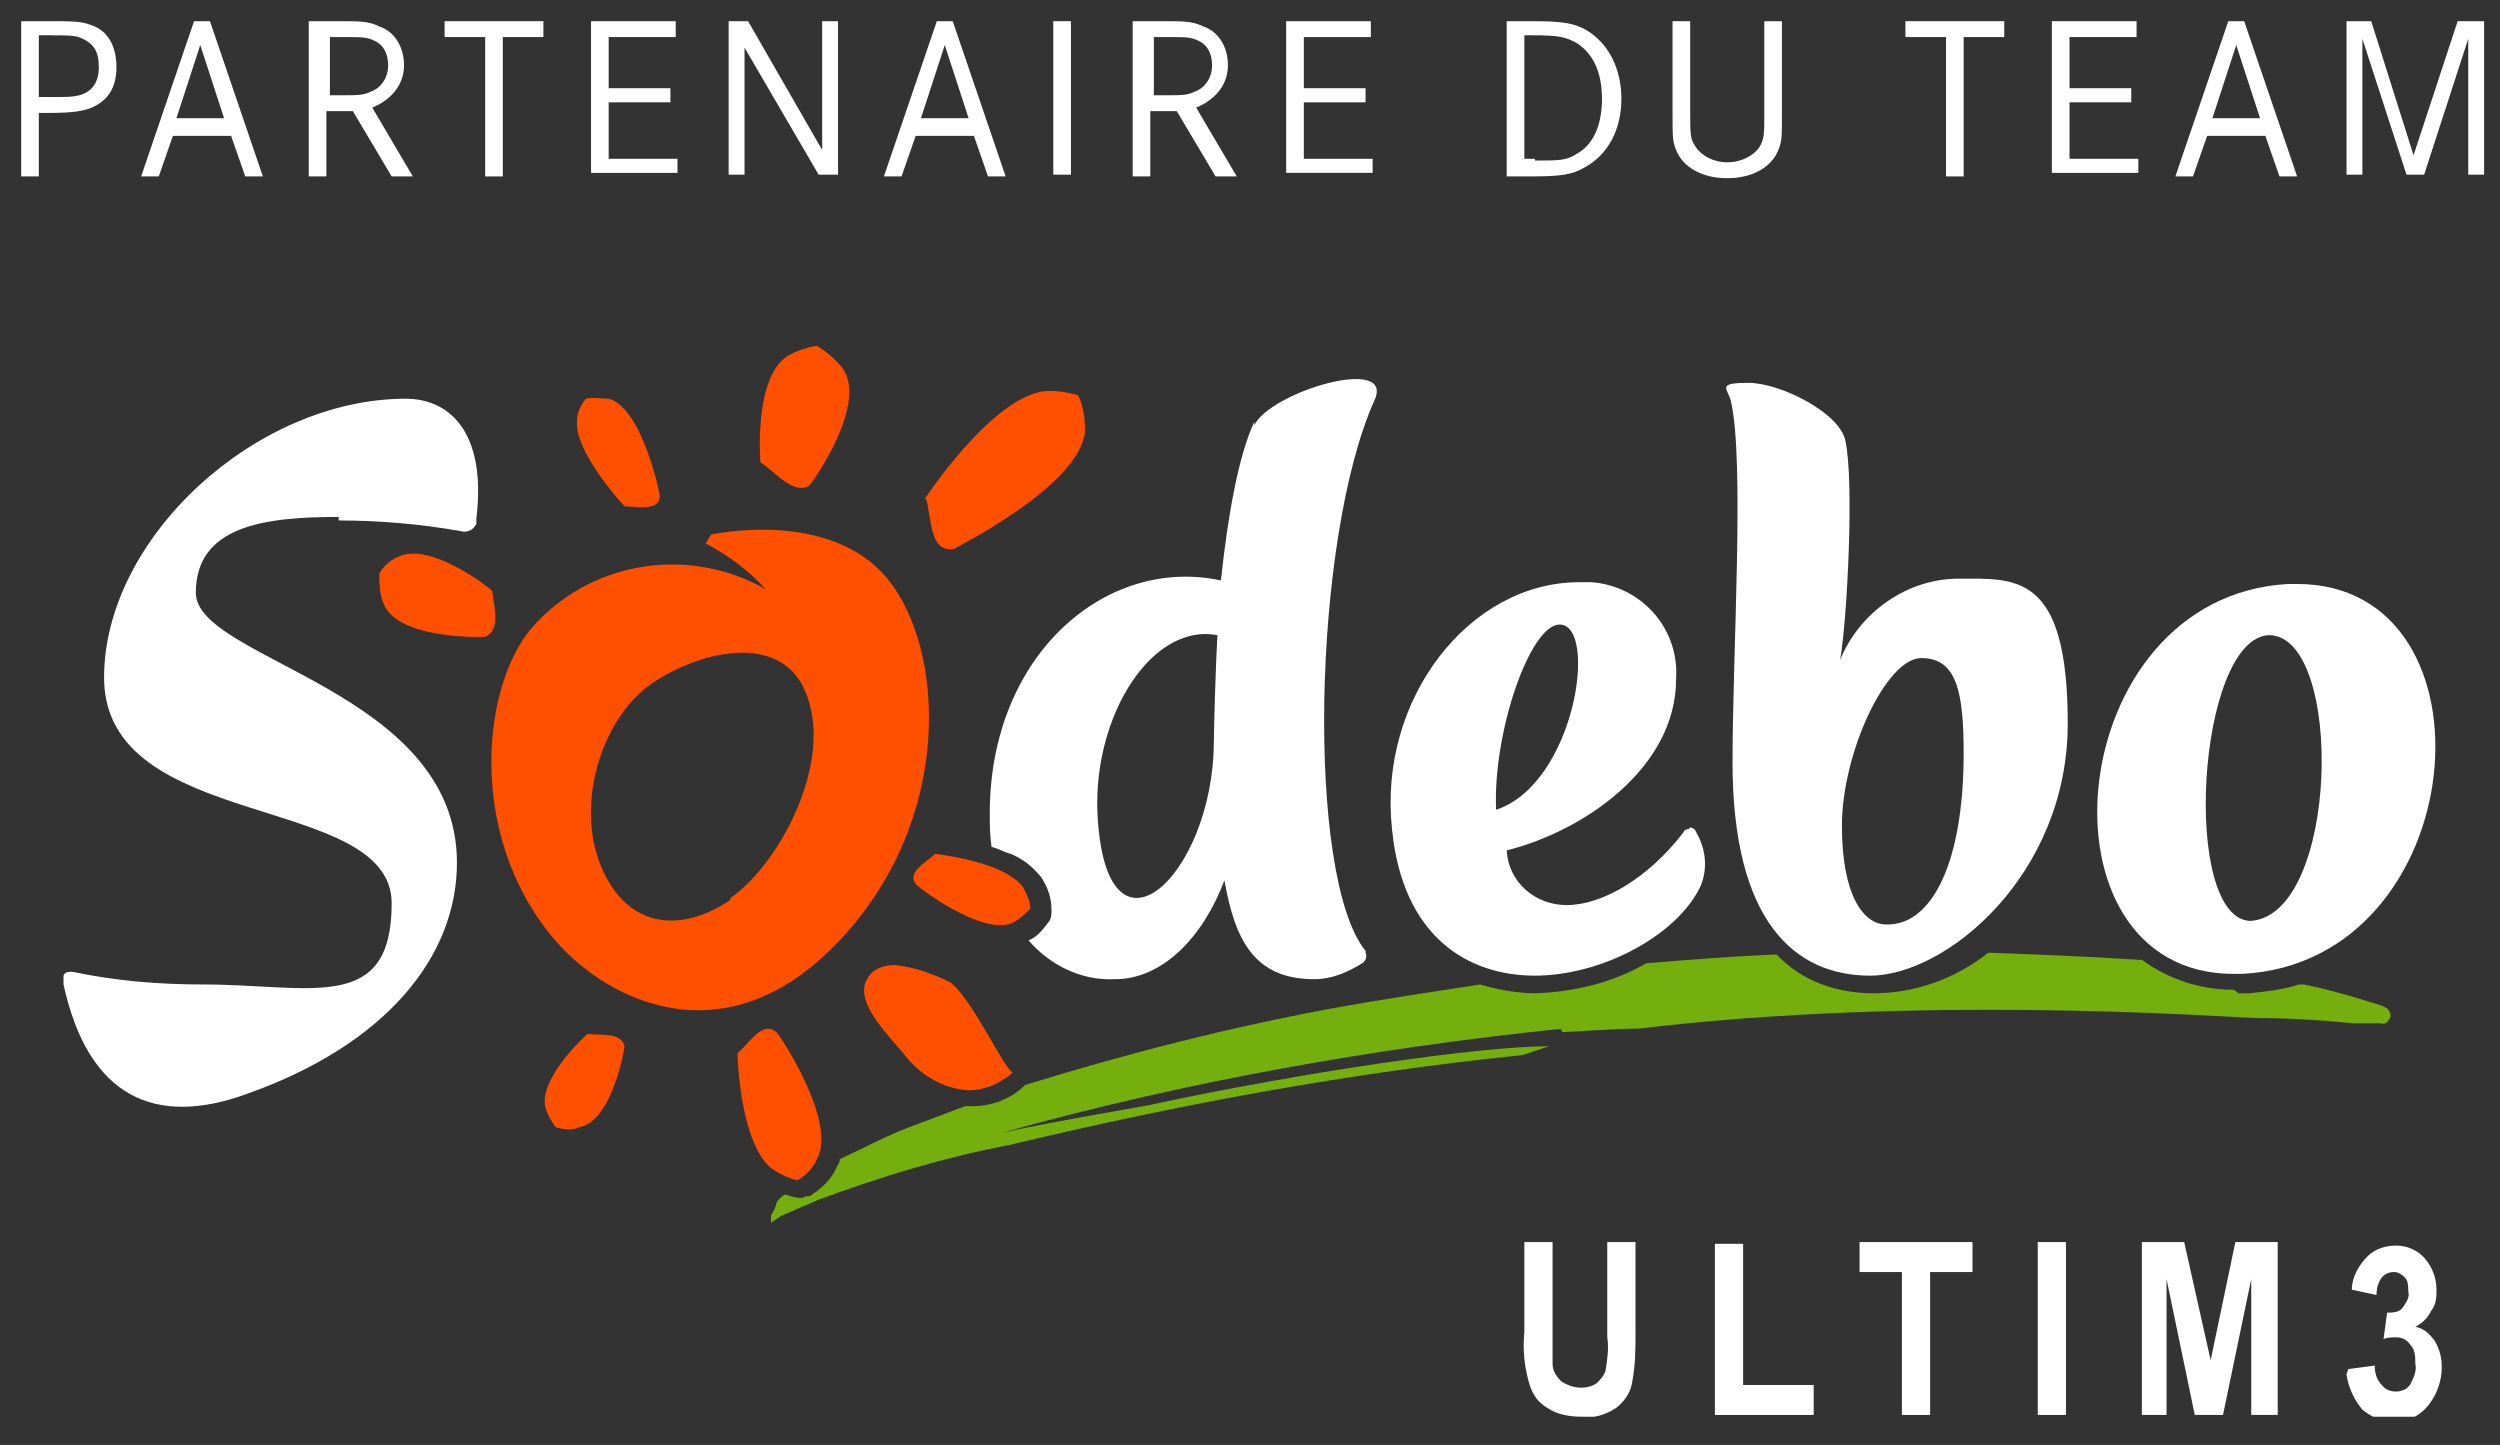 <?xml version="1.0" encoding="UTF-8"?>
<svg id="Calque_1" data-name="Calque 1" xmlns="http://www.w3.org/2000/svg" xmlns:xlink="http://www.w3.org/1999/xlink" version="1.1" viewBox="0 0 141.7 81.9">
  <rect x="0" y="0" width="141.7" height="81.9" fill="#333333" stroke="none"/>
  <defs>
    <style>
      .cls-1 {
        clip-path: url(#clippath);
      }

      .cls-2 {
        fill: none;
      }

      .cls-2, .cls-3, .cls-4, .cls-5 {
        stroke-width: 0px;
      }

      .cls-3 {
        fill: #74af0d;
      }

      .cls-6 {
        isolation: isolate;
      }

      .cls-4 {
        fill: #fff;
      }

      .cls-5 {
        fill: #ff5000;
      }
    </style>
    <clipPath id="clippath">
      <rect class="cls-2" x="3.6" y="19.6" width="134.8" height="60.7"/>
    </clipPath>
  </defs>
  <g id="Groupe_1408" data-name="Groupe 1408">
    <g class="cls-1">
      <g id="Groupe_1407" data-name="Groupe 1407">
        <path id="Tracé_3247" data-name="Tracé 3247" class="cls-4" d="M86.4,70.4h1.6v5.3c0,.5,0,1.1,0,1.6,0,.4.2.7.5,1,.6.4,1.4.5,2,.1.2-.2.4-.4.5-.7.1-.6.2-1.3.1-1.9v-5.4h1.6v5.1c0,1,0,1.9-.2,2.9-.1.6-.5,1.1-.9,1.4-.6.4-1.3.6-1.9.5-.7,0-1.4-.1-2-.5-.5-.3-.8-.7-1-1.3-.3-1-.4-2-.3-3v-5.2Z"/>
        <path id="Tracé_3248" data-name="Tracé 3248" class="cls-4" d="M97.2,80.2v-9.7h1.6v8h4v1.7h-5.7Z"/>
        <path id="Tracé_3249" data-name="Tracé 3249" class="cls-4" d="M107.8,80.2v-8.1h-2.4v-1.7h6.4v1.7h-2.4v8.1h-1.6Z"/>
        <rect id="Rectangle_1503" data-name="Rectangle 1503" class="cls-4" x="115.5" y="70.4" width="1.6" height="9.8"/>
        <path id="Tracé_3250" data-name="Tracé 3250" class="cls-4" d="M121.4,80.2v-9.8h2.4l1.5,6.7,1.4-6.7h2.4v9.8h-1.5v-7.7l-1.6,7.7h-1.6l-1.6-7.7v7.7h-1.5Z"/>
        <path id="Tracé_3251" data-name="Tracé 3251" class="cls-4" d="M133.1,77.6l1.5-.2c0,.4.1.8.4,1.1.3.4.9.5,1.4.2,0,0,.1-.1.2-.2.2-.4.4-.8.3-1.2,0-.4,0-.8-.3-1.1-.2-.3-.5-.4-.8-.4-.2,0-.5,0-.7.1l.2-1.5c.3,0,.7,0,.9-.3.2-.3.4-.6.3-.9,0-.3,0-.6-.2-.8-.2-.2-.4-.3-.6-.3-.3,0-.5.1-.7.3-.2.3-.3.6-.3,1l-1.4-.3c0-.7.4-1.4.9-1.9.4-.4,1-.6,1.6-.6.7,0,1.3.3,1.7.8.4.5.6,1.1.6,1.7,0,.4,0,.8-.3,1.2-.2.4-.5.7-.9.9.5.1.8.4,1.1.8.3.5.4,1,.4,1.5,0,.8-.3,1.6-.8,2.2-.5.6-1.2.9-1.9.9-.7,0-1.3-.3-1.8-.7-.5-.6-.8-1.3-.9-2"/>
        <path id="Tracé_3252" data-name="Tracé 3252" class="cls-4" d="M19.2,29.5c2.3,0,4.6.2,6.9.6.3.1.7,0,.9-.4,0,0,0-.2,0-.3.6-5-1.6-6.8-4-6.8-8.5,0-17.1,7.9-17.1,15.8,0,8.8,16.3,6.5,16.3,12.8s-4.6,4.6-10.7,4.6c-2.5,0-4.9-.2-7.3-.7-.6-.1-.7.2-.6.7,1.4,6.4,5.2,8.1,10.4,6.2,7.9-2.8,11.9-7.8,11.9-13.1,0-9.8-14.8-11.5-14.8-15.3s3.9-4.3,8.1-4.3"/>
        <path id="Tracé_3253" data-name="Tracé 3253" class="cls-5" d="M52.4,28.3s3.6-5.5,6.6-6.1c.7-.1,1.4,0,2.1.2.3.6.4,1.3.4,2-.2,3.1-7.3,6.6-7.4,6.7-1.4.3-1.3-1.7-1.6-2.8"/>
        <path id="Tracé_3254" data-name="Tracé 3254" class="cls-5" d="M43.1,26.2s-.4-4.7,1.5-6c.5-.3,1.1-.5,1.7-.6.5.3,1,.7,1.4,1.2,1.6,2-1.7,6.6-1.8,6.7-.9.6-1.9-.7-2.8-1.3"/>
        <path id="Tracé_3255" data-name="Tracé 3255" class="cls-5" d="M35.4,28.7s-2.8-3-2.7-4.8c0-.5.2-.9.5-1.3.4-.1.9,0,1.3,0,1.9.5,2.9,5.4,2.9,5.5,0,.9-1.3.6-2,.6"/>
        <path id="Tracé_3256" data-name="Tracé 3256" class="cls-5" d="M33.3,58.6s-2.7,2.4-2.4,4.1c.1.4.3.8.6,1.2.4.1.9.2,1.3,0,1.9-.3,2.6-4.5,2.6-4.6-.2-.8-1.3-.6-2.1-.7"/>
        <path id="Tracé_3257" data-name="Tracé 3257" class="cls-5" d="M27.8,33.4s-3.2-2.6-5.1-1.9c-.5.2-.9.5-1.2,1,0,.5,0,1.1.2,1.6.7,2.2,5.7,2,5.8,2,.9-.4.5-1.7.4-2.6"/>
        <path id="Tracé_3258" data-name="Tracé 3258" class="cls-5" d="M53,48.4s3.9.4,5,1.9c.2.4.4.8.4,1.2-.3.3-.6.6-1,.8-1.7.8-5.5-2.1-5.5-2.2-.5-.7.6-1.2,1.1-1.7"/>
        <path id="Tracé_3259" data-name="Tracé 3259" class="cls-3" d="M126.6,56.1c-1.9,0-3.7-.6-5.2-1.7,0,0-.2,0-.2,0-3-.2-5.8-.3-8.5-.4-1.9,1.5-4.2,2.3-6.5,2.3-2.1,0-4.1-.7-5.5-2.2-2.5.1-5,.3-7.4.5-1.9,1.1-4,1.6-6.2,1.7-1.1,0-2.2-.2-3.2-.5-2.6.4-5.3.8-8.1,1.3-6,1.1-11.9,2.6-17.7,4.4-.8.8-1.9,1.2-3,1.2-.1,0-.3,0-.4,0-1.1.4-2.1.8-3.2,1.2-1.3.5-2.6,1.2-3.9,1.8,0,.2-.1.3-.2.5-.3.7-.9,1.2-1.5,1.6-.1,0-.3,0-.4.1,0,0,0,0-.1,0-.3,0-.6-.1-.9-.2-.2.1-.4.3-.5.5,0,.2-.2.5-.3.7h0c0,0,0,.1,0,.1v.2s0,.1,0,.1l.6-.4c.7-.3,1.4-.6,2.1-.9,3.5-1.3,7.1-2.4,10.8-3.1,9.6-2.3,19.3-4.1,29.1-5.1l1.5-.5c-4,0-14.1,1.5-22.5,3.3.2,0-5.3.9-8.5,1.6,10.4-2.9,21.1-4.8,31.8-5.9,0,0,0,0,0,0-.1,0-.2.1,0,.2.2,0,3-.2,4.3-.2,15.9-1.9,32.4-.7,34.9-.6,1.7,0,3.6.1,5.6.3h1.5c.3.1.5-.1.6-.4,0-.3-.2-.5-.5-.6l-1.3-.4c-1-.3-2.1-.6-3.1-.8-.1,0-.2,0-.3,0-.9.3-1.9.4-2.8.5-.2,0-.4,0-.6,0"/>
        <path id="Tracé_3260" data-name="Tracé 3260" class="cls-5" d="M53.9,55.7c-1-.5-2.1-.9-3.2-1-.6,0-1.2.2-1.5.7-.8,1.2.7,2.8,2,4.3.9,1.2,2.2,2,3.7,2.1.9,0,1.8-.4,2.5-1-.6-.4-2.2-4-3.5-5.1"/>
        <path id="Tracé_3261" data-name="Tracé 3261" class="cls-5" d="M43.6,58.3c-.7,0-1.3,1-1.8,1.4,0,0,.1,5,1.9,6.5.4.3,1,.6,1.5.7.5-.3.9-.7,1.1-1.2,1.2-2.1-2.2-7.2-2.3-7.2-.1-.1-.3-.2-.5-.2"/>
        <path id="Tracé_3262" data-name="Tracé 3262" class="cls-5" d="M40.3,30.3l-.3.5c1.3.7,2.4,1.5,3.4,2.6-4.2-2.4-9.6-1.7-13,1.9-3.1,3.2-4,11.9.9,17.8,2.6,3.2,9.4,7.3,16.1.4s6.2-16.7,2.9-20.7-10-2.5-10-2.5M41.4,51c-2.3,1.6-5.3,1.9-7-1.2-2-3.6-.5-9,2.6-11.1,2.7-1.8,6.8-2.7,8.4,0,2.2,3.9-1.1,10.2-4,12.2"/>
        <path id="Tracé_3263" data-name="Tracé 3263" class="cls-4" d="M68.8,42c0,7.7-6.2,13.4-6.6,4-.2-5.5,3.1-10.7,6.8-10-.1,1.9-.2,5.4-.2,6.1M71.1,23.9c-.9,1.9-1.5,5.3-1.9,9-6.5-1.4-13.1,4.2-13.1,13.2,0,.6,0,1.2.1,1.9.4.1.7.3,1.1.4.7.3,1.2.7,1.7,1.3.4.6.6,1.2.6,1.9,0,.2,0,.5-.2.7-.3.4-.6.8-1.1,1,1.2,1.4,3,2.3,4.9,2.2,2.7,0,5-2.4,6.2-5.6.6,3.4,1.7,5.6,5.1,5.6,1,0,1.9-.4,2.7-.9.2-.1.3-.4.2-.6,0,0,0,0,0-.1-3.4-4.2-3-23.4.5-31.2,1.2-2.6-5.9-.5-6.8,1.4"/>
        <path id="Tracé_3264" data-name="Tracé 3264" class="cls-4" d="M111,32.8c-2.9,0-5.6,1.9-6.7,4.6.4-2.3.8-10.1.3-12.4-.3-1.6-3.7-3.3-5.5-3.3s-1.2.3-1,1c.8,3.4.1,14.2.1,20.5,0,9,3.5,12.1,7.8,12.1s11.2-5.7,11.2-14.3-3-8.2-6.2-8.2M106.9,52.4c-1.2,0-2.5-1.5-2.5-5.6s2.5-9.5,4.5-9.5,2.4,1.9,2.4,5.4c0,6.2-1.8,9.7-4.3,9.7"/>
        <path id="Tracé_3265" data-name="Tracé 3265" class="cls-4" d="M130.2,33.1c-.2,0-.4,0-.5,0-12.9.7-14.7,22.1-3.1,22.1s.3,0,.5,0c13.1-.7,14.8-22.1,3.1-22.1M127.6,52.2s0,0,0,0c-4,0-3.1-16,1-16.2,0,0,0,0,0,0,4.3,0,4,16-1.1,16.2"/>
        <path id="Tracé_3266" data-name="Tracé 3266" class="cls-4" d="M95.7,47c-.1,0-.2,0-.3.2-2,2.6-4.6,4.1-6.6,4.1-1.8,0-3.3-1.3-3.4-3.1,4.4-1.1,9.6-4.7,9.6-9.7.2-2.9-2-5.3-4.8-5.5-.2,0-.5,0-.7,0-6.2,0-11.4,6.6-10.6,14,.6,6.1,4.3,8.3,8.1,8.3s8.1-2.3,9.4-5.1c.4-1,.3-2.1-.3-3.1,0-.1-.2-.2-.3-.2M88.4,35.4c2.2,0,.9,9-3.6,10.5-.2-4.3,1.9-10.5,3.6-10.5"/>
      </g>
    </g>
  </g>
  <g id="partenaire_du_team" data-name="partenaire du team" class="cls-6">
    <g class="cls-6">
      <path class="cls-4" d="M2.7,1.2c1.3,0,1.9,0,2.4.2,1,.3,1.5,1.2,1.5,2.4s-.5,1.9-1.4,2.3c-.5.2-1.1.3-2.4.3h-.6v3.6h-1V1.2h1.4ZM2.9,5.5c.9,0,1.2,0,1.6-.1.7-.2,1.1-.7,1.1-1.6s-.3-1.3-.9-1.6c-.4-.2-.8-.2-2-.2h-.5v3.5h.6Z"/>
      <path class="cls-4" d="M11.9,1.2l3,8.8h-1l-.8-2.3h-3.3l-.8,2.3h-1L11,1.2h.8ZM11.4,2.4l-1.4,4.3h2.7l-1.4-4.3Z"/>
      <path class="cls-4" d="M19.1,1.2c1.3,0,1.8,0,2.4.3.9.3,1.4,1.2,1.4,2.2s-.6,1.9-1.8,2.4l2.3,3.9h-1.2l-2.2-3.7h-1.5v3.7h-1V1.2h1.5ZM19.2,5.4c1.1,0,1.4,0,1.8-.2.6-.2,1-.8,1-1.5s-.3-1.2-.8-1.4c-.4-.2-.7-.2-1.9-.2h-.6v3.3h.6Z"/>
      <path class="cls-4" d="M30.8,1.2v.9h-2.3v7.9h-1V2.1h-2.3v-.9h5.5Z"/>
      <path class="cls-4" d="M38,5v.8h-3.5v3.2h3.9v.8h-4.9V1.2h4.8v.9h-3.8v2.9h3.5Z"/>
      <path class="cls-4" d="M42.4,1.2l4.2,7.3V1.2h.9v8.7h-1.1l-4.2-7.2v7.2h-.9V1.2h1.1Z"/>
      <path class="cls-4" d="M54,1.2l3,8.8h-1l-.8-2.3h-3.3l-.8,2.3h-1l3-8.8h.8ZM53.6,2.4l-1.4,4.3h2.7l-1.4-4.3Z"/>
      <path class="cls-4" d="M59.7,9.9V1.2h1v8.7h-1Z"/>
      <path class="cls-4" d="M65.8,1.2c1.3,0,1.8,0,2.4.3.9.3,1.4,1.2,1.4,2.2s-.6,1.9-1.8,2.4l2.3,3.9h-1.2l-2.2-3.7h-1.5v3.7h-1V1.2h1.5ZM65.9,5.4c1.1,0,1.4,0,1.8-.2.6-.2,1-.8,1-1.5s-.3-1.2-.8-1.4c-.4-.2-.7-.2-1.9-.2h-.6v3.3h.6Z"/>
      <path class="cls-4" d="M77.4,5v.8h-3.5v3.2h3.9v.8h-4.9V1.2h4.8v.9h-3.8v2.9h3.5Z"/>
      <path class="cls-4" d="M86.8,1.2c1.7,0,2.4.1,3.1.5,1.2.7,2,2.1,2,3.9s-.8,3.2-2.1,3.9c-.7.4-1.3.5-3.1.5h-1.3V1.2h1.4ZM87,9.1c1.4,0,1.8,0,2.4-.4.9-.5,1.4-1.6,1.4-3.1s-.5-2.6-1.5-3.2c-.6-.3-.9-.4-2.5-.4h-.4v7h.6Z"/>
      <path class="cls-4" d="M95.8,1.2v5.1c0,1.3,0,1.6.3,2,.3.5,1,.9,1.8.9s1.6-.4,1.9-1c.2-.4.2-.7.2-1.8V1.2h1v5.2c0,1.4,0,1.6-.2,2.1-.4,1-1.5,1.6-2.9,1.6s-2.5-.6-2.9-1.6c-.2-.5-.2-.7-.2-2.1V1.2h1Z"/>
      <path class="cls-4" d="M113.6,1.2v.9h-2.3v7.9h-1V2.1h-2.3v-.9h5.5Z"/>
      <path class="cls-4" d="M120.8,5v.8h-3.5v3.2h3.9v.8h-4.9V1.2h4.8v.9h-3.8v2.9h3.5Z"/>
      <path class="cls-4" d="M127.2,1.2l3,8.8h-1l-.8-2.3h-3.3l-.8,2.3h-1l3-8.8h.9ZM126.8,2.4l-1.4,4.3h2.7l-1.4-4.3Z"/>
      <path class="cls-4" d="M134.4,1.2l2.4,7.6,2.5-7.6h1.5v8.7h-.9V2.2l-2.5,7.7h-1l-2.5-7.7v7.7h-.9V1.2h1.5Z"/>
    </g>
  </g>
</svg>